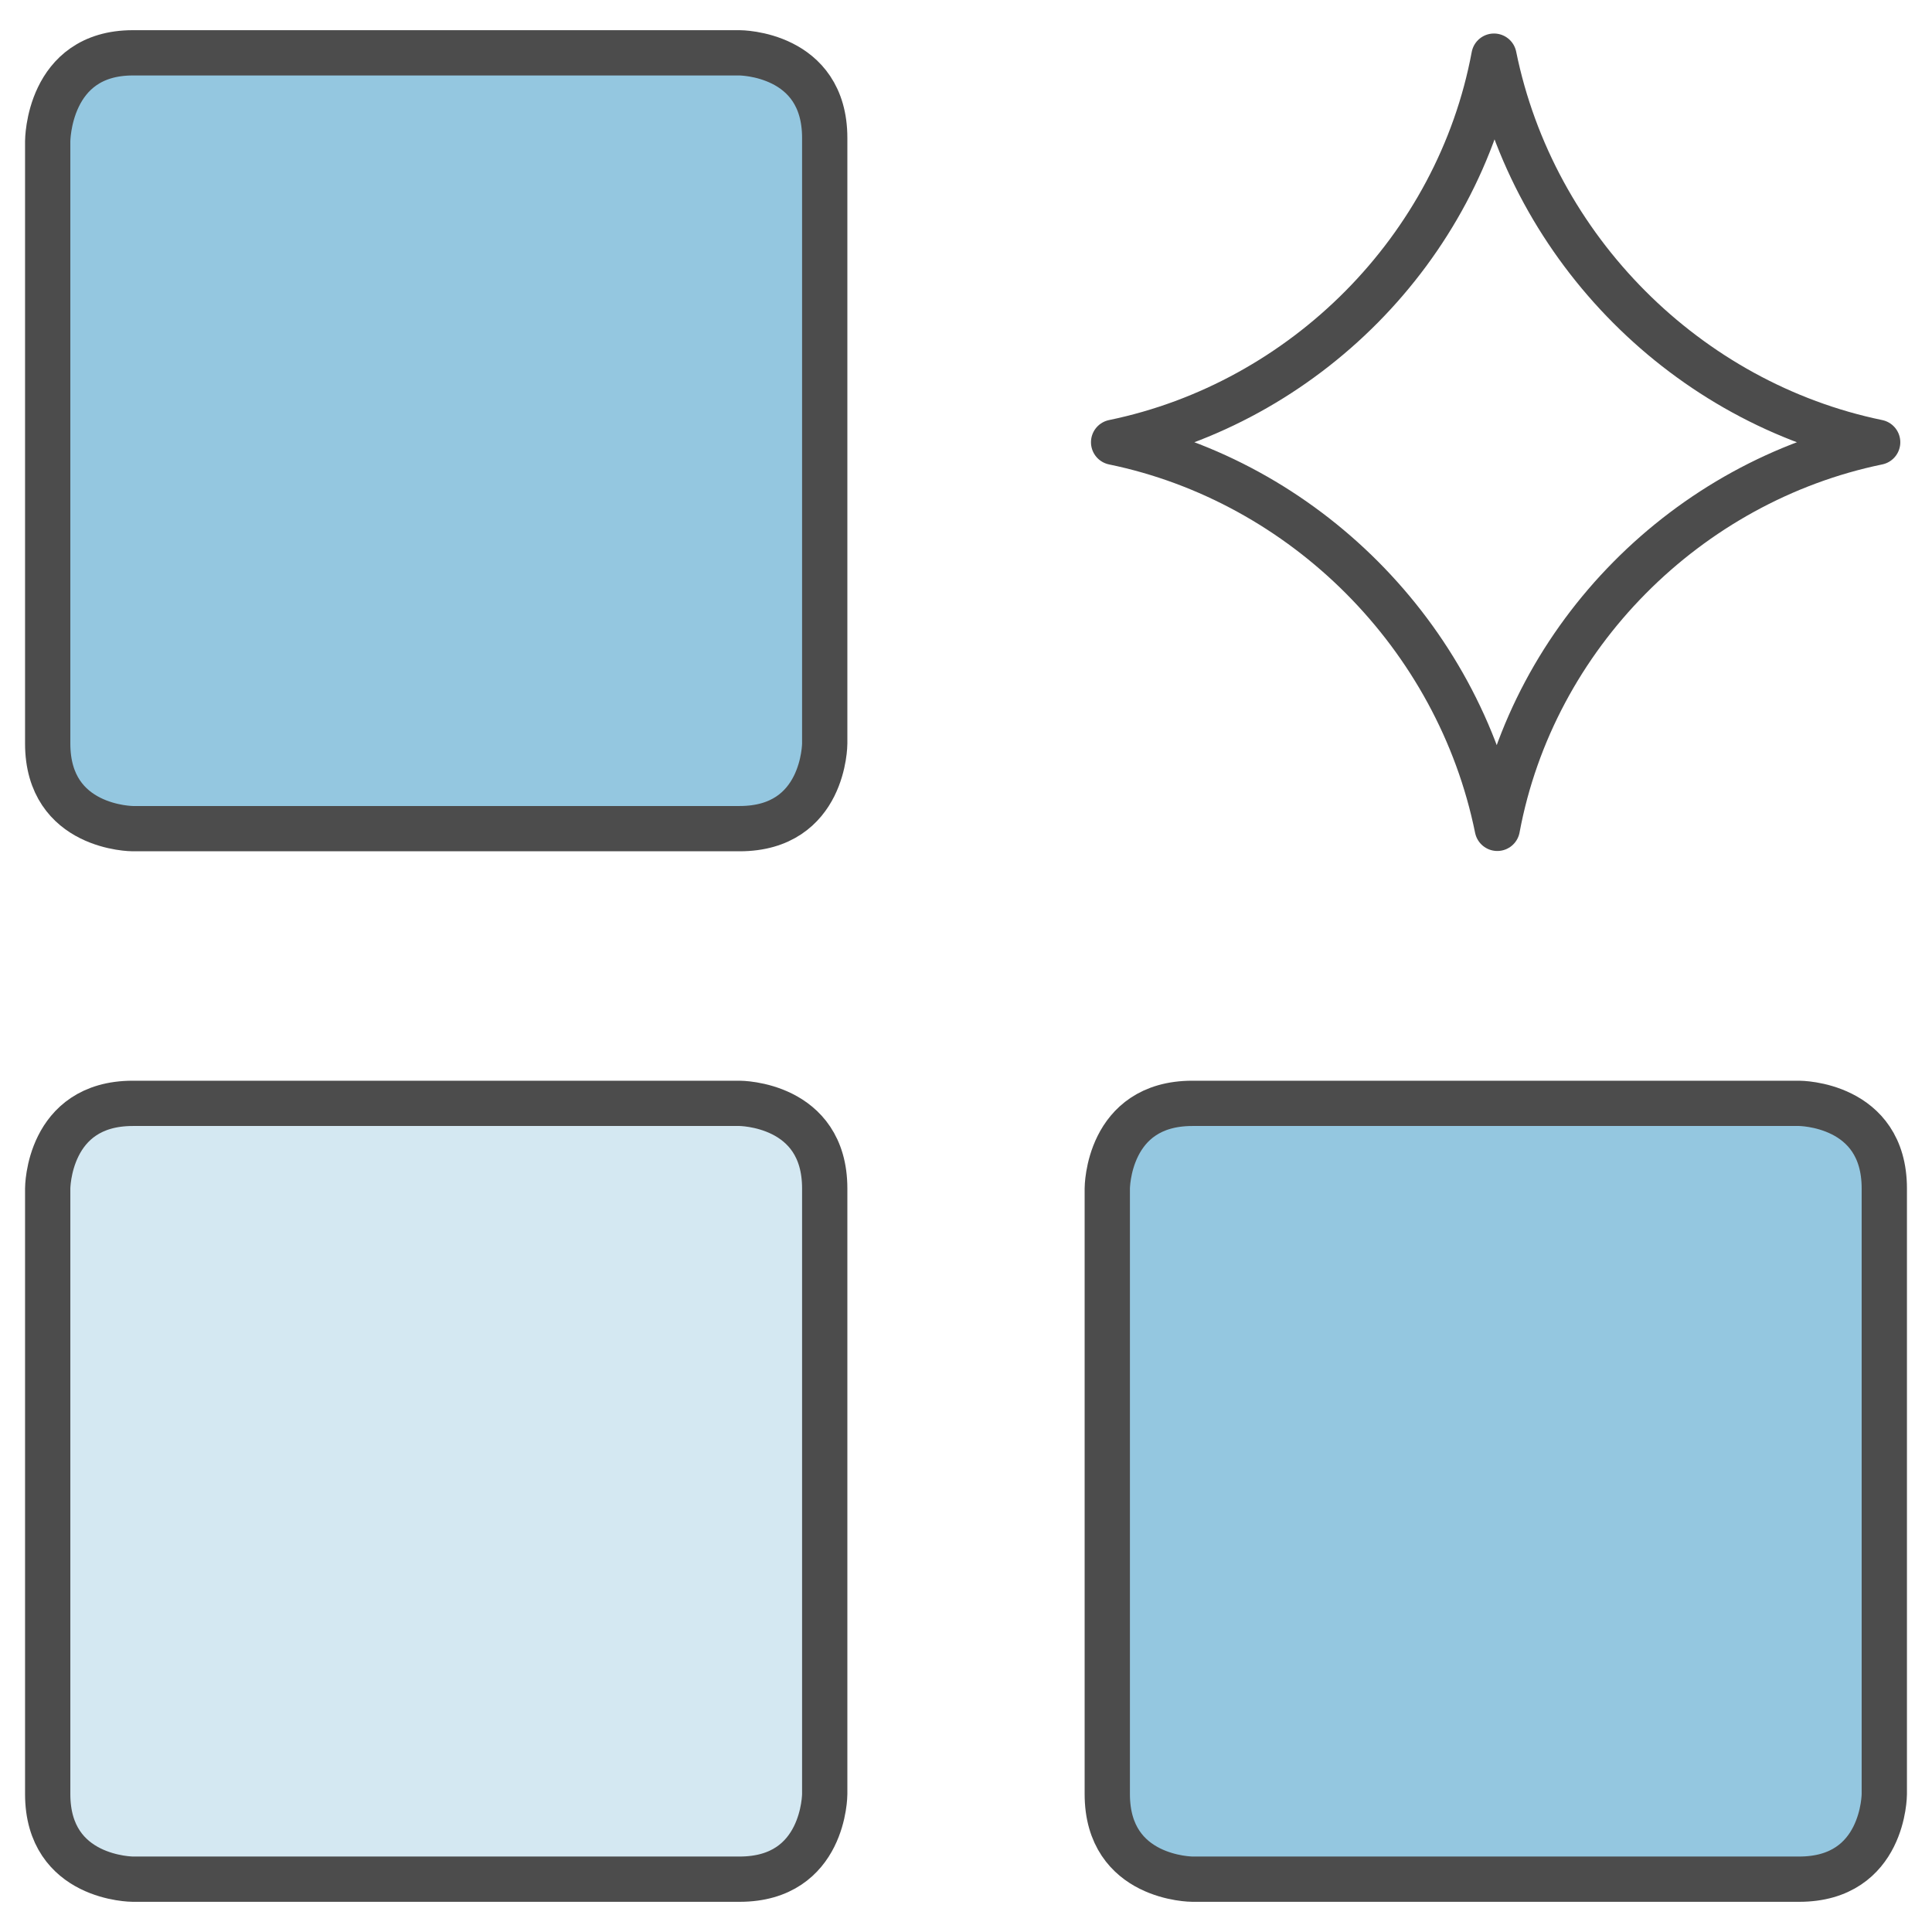 <?xml version="1.0" encoding="UTF-8"?>
<svg xmlns="http://www.w3.org/2000/svg" viewBox="0 0 64 64">
  <path d="M4.4,1.75h20.1s2.82,0,2.82,2.82v20.06s0,2.82-2.82,2.82H4.4s-2.82,0-2.82-2.82V4.68s0-2.93,2.82-2.93" style="fill: #94c7e0; stroke: #4c4c4c; stroke-linejoin: round; stroke-width: 1.5px;"/>
  <path d="M4.4,36.55h20.1s2.82,0,2.82,2.82v20.06s0,2.82-2.82,2.82H4.4s-2.82,0-2.82-2.82v-20.06s0-2.82,2.82-2.82" style="fill: #d4e8f2; stroke: #4c4c4c; stroke-linejoin: round; stroke-width: 1.5px;"/>
  <path d="M39.5,36.55h20.1s2.82,0,2.82,2.82v20.06s0,2.82-2.82,2.82h-20.1s-2.82,0-2.82-2.82v-20.06s0-2.82,2.82-2.82" style="fill: #94C7E0; stroke: #4c4c4c; stroke-linejoin: round; stroke-width: 1.5px;"/>
  <path d="M36.89,14.65c6.3-1.3,11.41-6.4,12.6-12.79,1.3,6.4,6.41,11.49,12.71,12.79M62.2,14.65c-6.3,1.3-11.41,6.4-12.6,12.79-1.3-6.4-6.41-11.49-12.71-12.79" style="fill: none; stroke: #4c4c4c; stroke-linecap: round; stroke-linejoin: round; stroke-width: 1.5px;"/>
</svg>